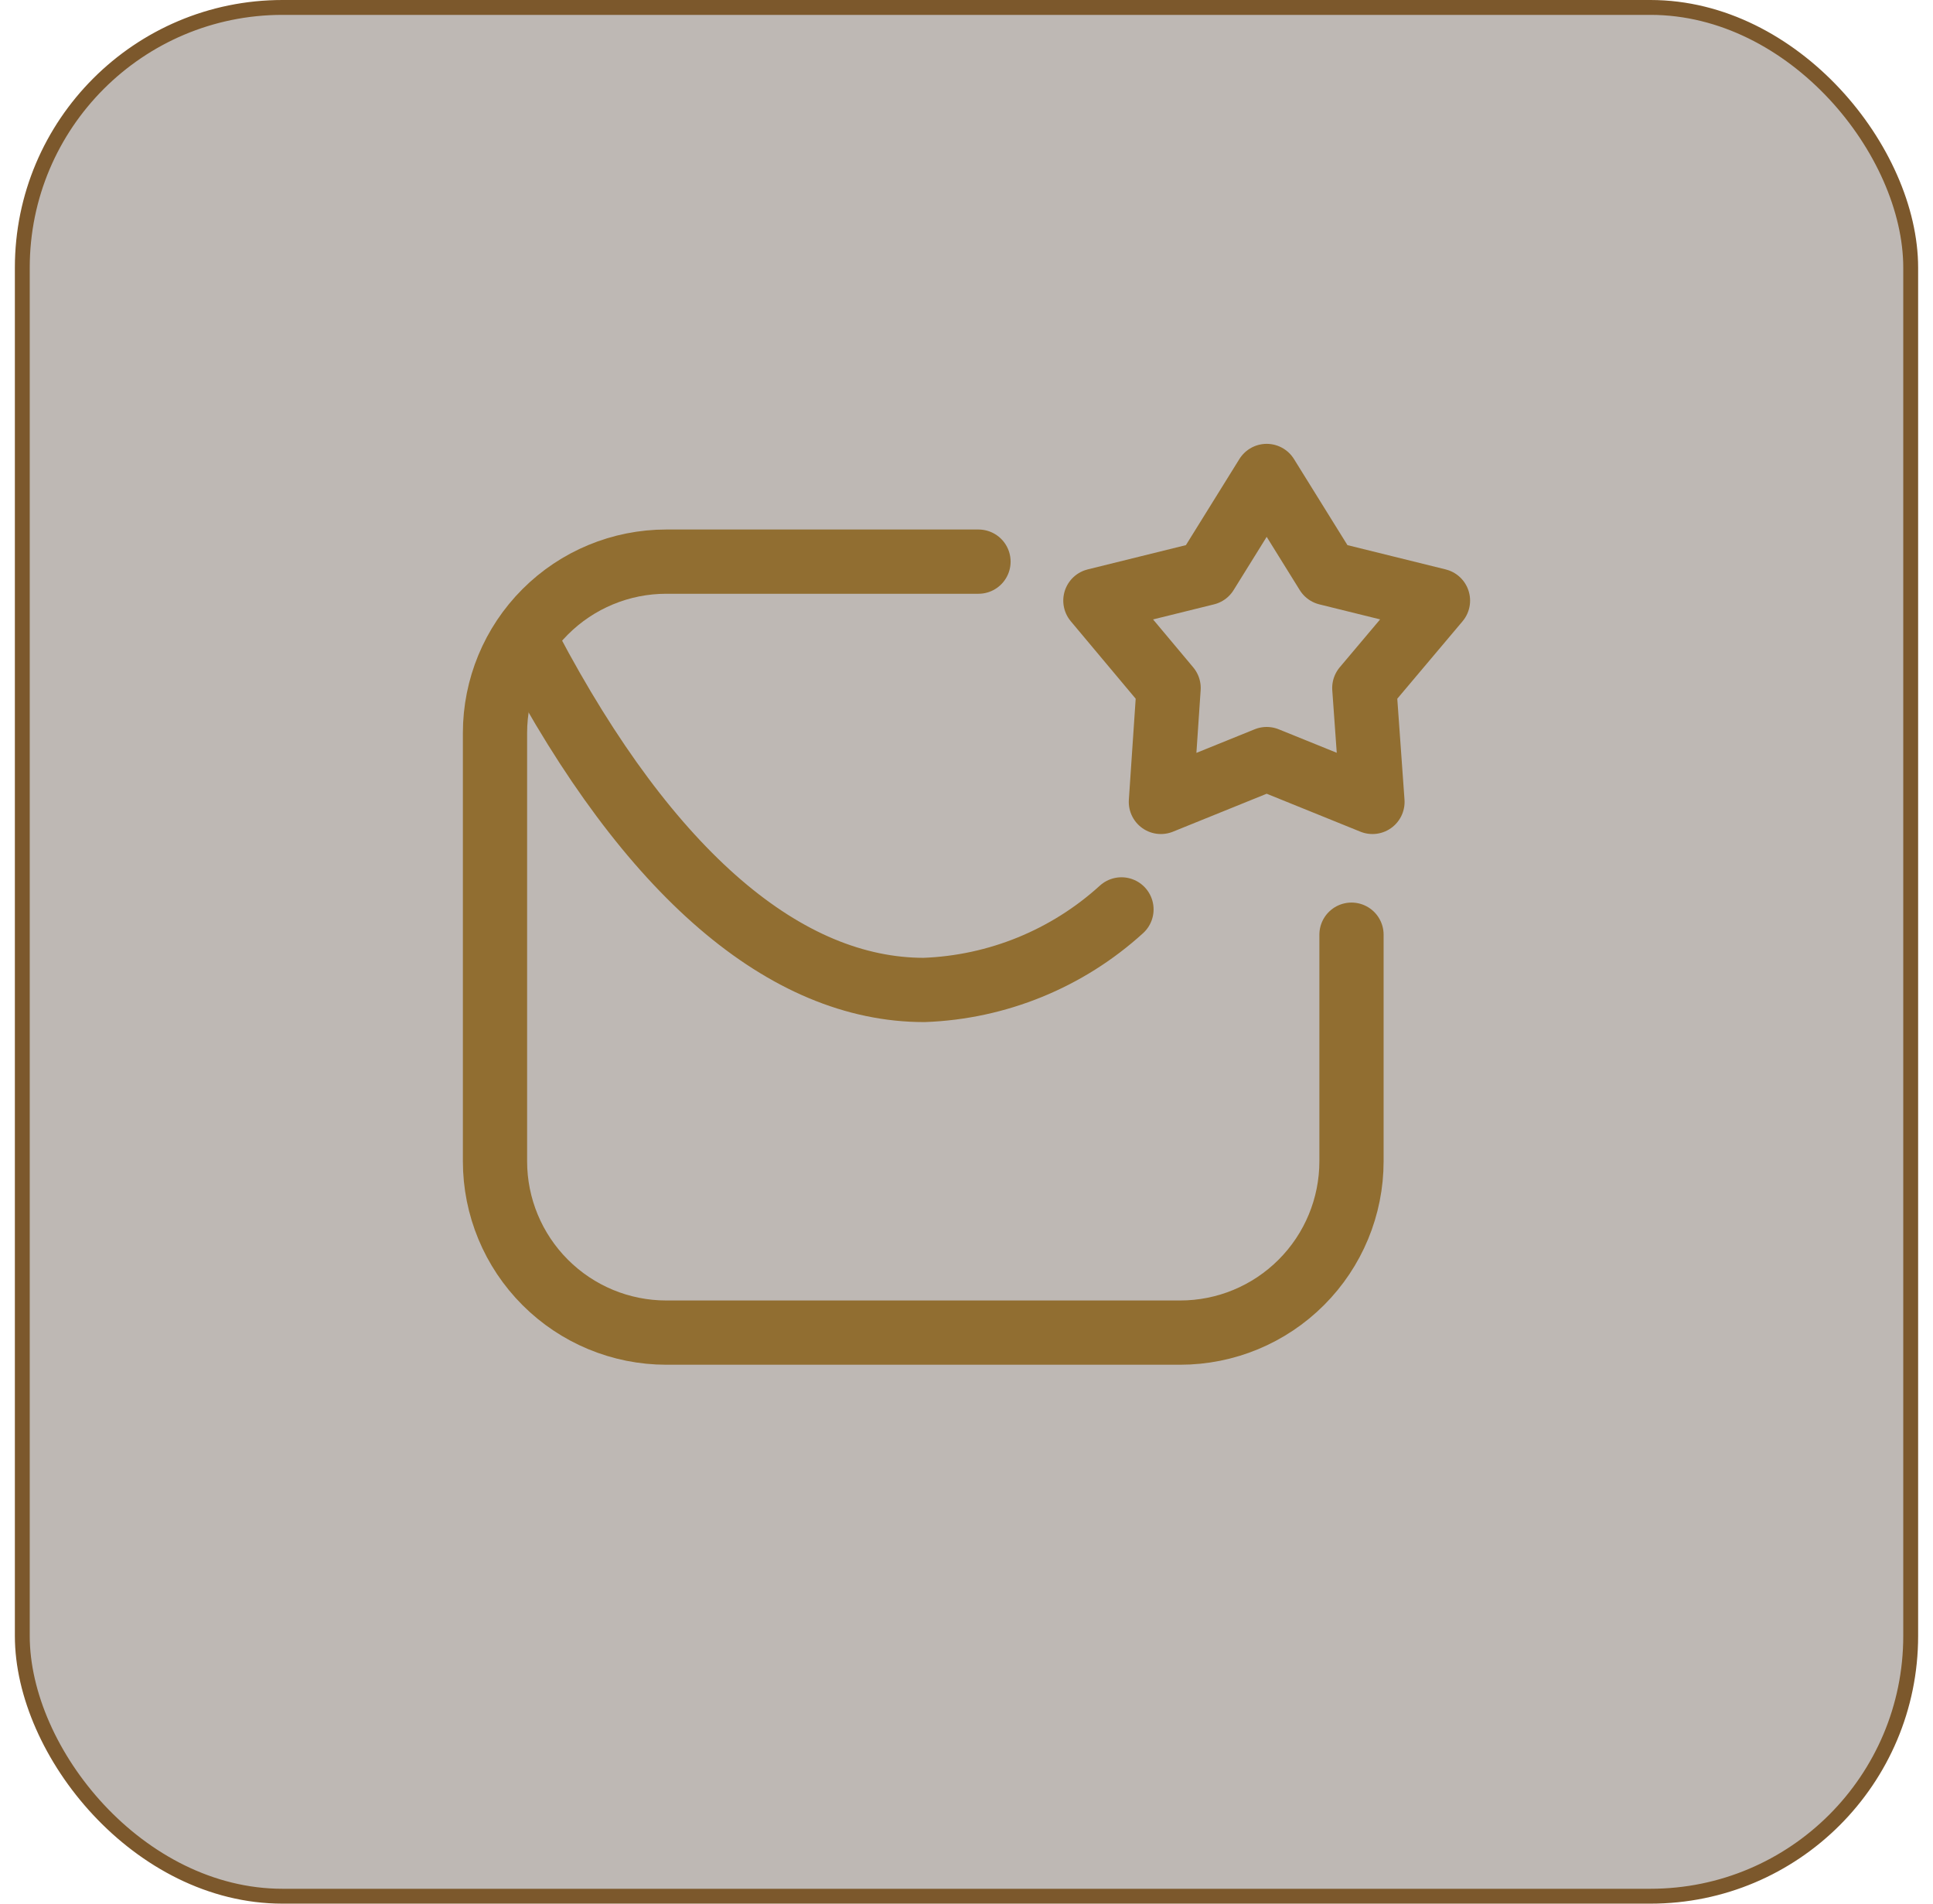 <svg width="65" height="64" viewBox="0 0 65 64" fill="none" xmlns="http://www.w3.org/2000/svg">
<rect x="0.75" y="0.25" width="63.5" height="63.5" rx="8.75" fill="#332115" fill-opacity="0.32"/>
<rect x="0.75" y="0.25" width="63.5" height="63.5" rx="8.75" stroke="#7C582C" stroke-width="0.5"/>
<path d="M32.903 18.882H22.405C20.878 18.882 19.413 19.488 18.333 20.569C17.252 21.649 16.645 23.114 16.645 24.642V39.042C16.645 40.569 17.252 42.034 18.333 43.114C19.413 44.195 20.878 44.802 22.405 44.802H39.685C41.213 44.802 42.678 44.195 43.758 43.114C44.839 42.034 45.446 40.569 45.446 39.042V31.424" stroke="#916E31" stroke-width="2.16" stroke-linecap="round" stroke-linejoin="round"/>
<path d="M37.711 30.574C35.888 32.233 33.536 33.192 31.073 33.282C26.45 33.282 21.842 29.437 17.796 21.762" stroke="#916E31" stroke-width="2.16" stroke-linecap="round" stroke-linejoin="round"/>
<path d="M42.594 16.002L44.624 19.27L48.354 20.192L45.877 23.13L46.151 26.96L42.594 25.52L39.037 26.96L39.296 23.13L36.834 20.192L40.564 19.27L42.594 16.002Z" stroke="#916E31" stroke-width="2.16" stroke-linecap="round" stroke-linejoin="round"/>
</svg>
